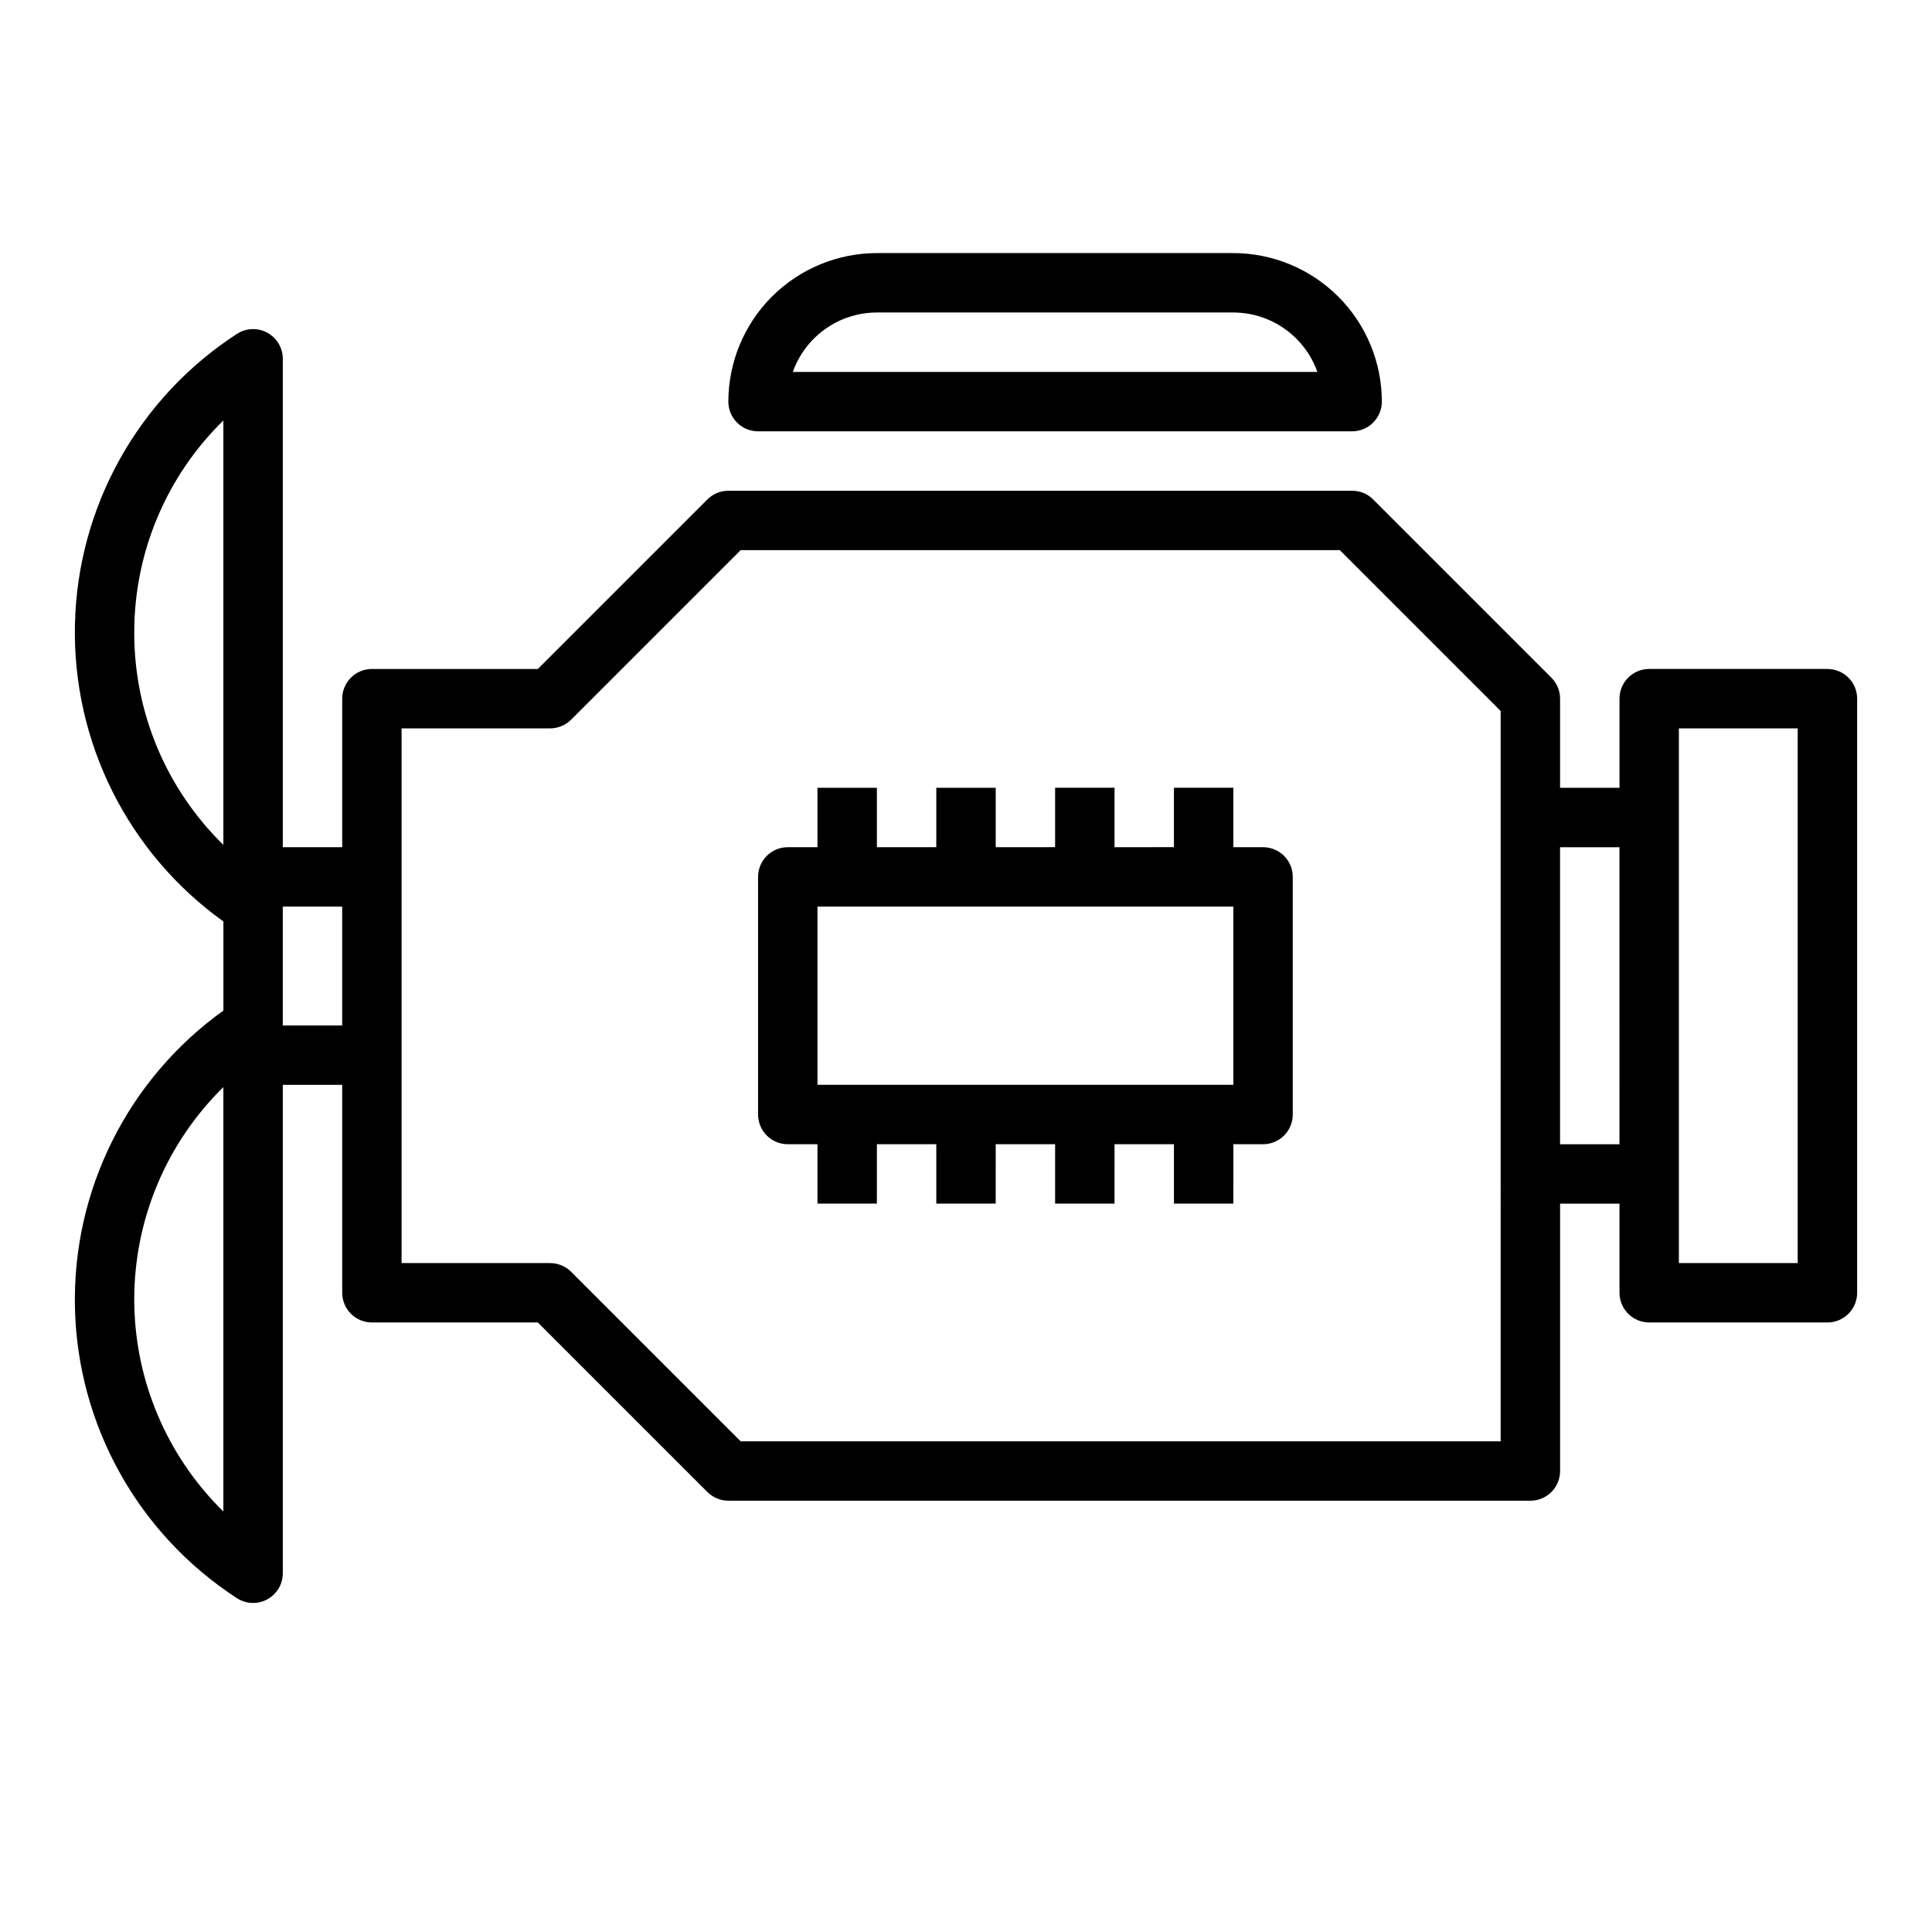 <?xml version="1.0" encoding="UTF-8"?>
<!-- Uploaded to: SVG Repo, www.svgrepo.com, Generator: SVG Repo Mixer Tools -->
<svg fill="#000000" width="800px" height="800px" version="1.1" viewBox="144 144 512 512" xmlns="http://www.w3.org/2000/svg">
 <g>
  <path d="m376.38 211.07c-10.434 0.012-20.441 4.164-27.82 11.543-7.375 7.379-11.527 17.383-11.539 27.816 0 2.09 0.828 4.09 2.305 5.566 1.477 1.477 3.477 2.305 5.566 2.305h157.44c2.086 0 4.09-0.828 5.566-2.305 1.477-1.477 2.305-3.477 2.305-5.566-0.012-10.434-4.164-20.438-11.543-27.816-7.379-7.379-17.383-11.531-27.816-11.543zm116.73 31.488h-139c1.633-4.602 4.652-8.586 8.637-11.402 3.988-2.82 8.75-4.336 13.633-4.344h94.465c4.883 0.008 9.645 1.523 13.629 4.344 3.988 2.816 7.008 6.801 8.641 11.402z"/>
  <path d="m628.29 321.28h-47.234c-4.348 0-7.871 3.523-7.871 7.871v23.617h-15.746v-23.617c0-2.086-0.828-4.086-2.305-5.562l-47.234-47.234c-1.473-1.477-3.477-2.305-5.562-2.305h-165.31c-2.09 0-4.09 0.828-5.566 2.305l-44.926 44.926h-43.973c-4.348 0-7.871 3.523-7.871 7.871v39.359l-15.746 0.004v-129.43c0-2.887-1.582-5.547-4.121-6.922-2.539-1.375-5.629-1.25-8.047 0.324-26.141 16.969-42.203 45.758-42.918 76.91-0.715 31.156 14.012 60.648 39.344 78.801v23.617-0.004c-25.332 18.152-40.059 47.645-39.344 78.801 0.715 31.152 16.777 59.941 42.918 76.91 2.418 1.578 5.508 1.703 8.047 0.324 2.539-1.375 4.121-4.031 4.121-6.922v-129.43h15.742v55.105l0.004-0.004c0 2.09 0.828 4.09 2.305 5.566 1.477 1.477 3.477 2.305 5.566 2.305h43.973l44.926 44.926c1.477 1.477 3.477 2.309 5.566 2.309h212.54c2.09 0 4.09-0.828 5.566-2.305 1.477-1.477 2.305-3.481 2.305-5.566v-70.848h15.742v23.617l0.004-0.004c0 2.09 0.828 4.09 2.305 5.566 1.477 1.477 3.481 2.305 5.566 2.305h47.234c2.086 0 4.09-0.828 5.566-2.305 1.473-1.477 2.305-3.477 2.305-5.566v-157.44c0-2.086-0.832-4.09-2.305-5.566-1.477-1.473-3.481-2.305-5.566-2.305zm-448.71-9.609c-0.035-21.164 8.48-41.445 23.617-56.238v112.47c-15.133-14.793-23.648-35.074-23.617-56.234zm23.617 232.9c-15.105-14.812-23.617-35.078-23.617-56.234 0-21.16 8.512-41.426 23.617-56.238zm15.742-128.82v-31.488h15.742v31.488zm322.75 110.21h-201.41l-44.926-44.926c-1.477-1.473-3.477-2.305-5.566-2.305h-39.359v-141.7h39.359c2.09 0 4.09-0.832 5.566-2.309l44.926-44.926h158.79l42.621 42.621zm15.742-78.719v-78.719h15.742l0.004 78.719zm62.977 31.488h-31.488v-141.7h31.488z"/>
  <path d="m478.72 368.51h-7.871v-15.746h-15.746v15.742l-15.742 0.004v-15.746h-15.746v15.742l-15.742 0.004v-15.746h-15.746v15.742l-15.742 0.004v-15.746h-15.746v15.742l-7.871 0.004c-4.348 0-7.871 3.523-7.871 7.871v62.977c0 2.086 0.828 4.09 2.305 5.566 1.477 1.477 3.481 2.305 5.566 2.305h7.871v15.742h15.742l0.004-15.742h15.742v15.742h15.742l0.004-15.742h15.742v15.742h15.742l0.004-15.742h15.742v15.742h15.742l0.004-15.742h7.871c2.086 0 4.09-0.828 5.566-2.305 1.477-1.477 2.305-3.481 2.305-5.566v-62.977c0-2.09-0.828-4.09-2.305-5.566-1.477-1.477-3.481-2.305-5.566-2.305zm-7.871 62.977h-110.21v-47.234h110.21z"/>
 </g>
</svg>